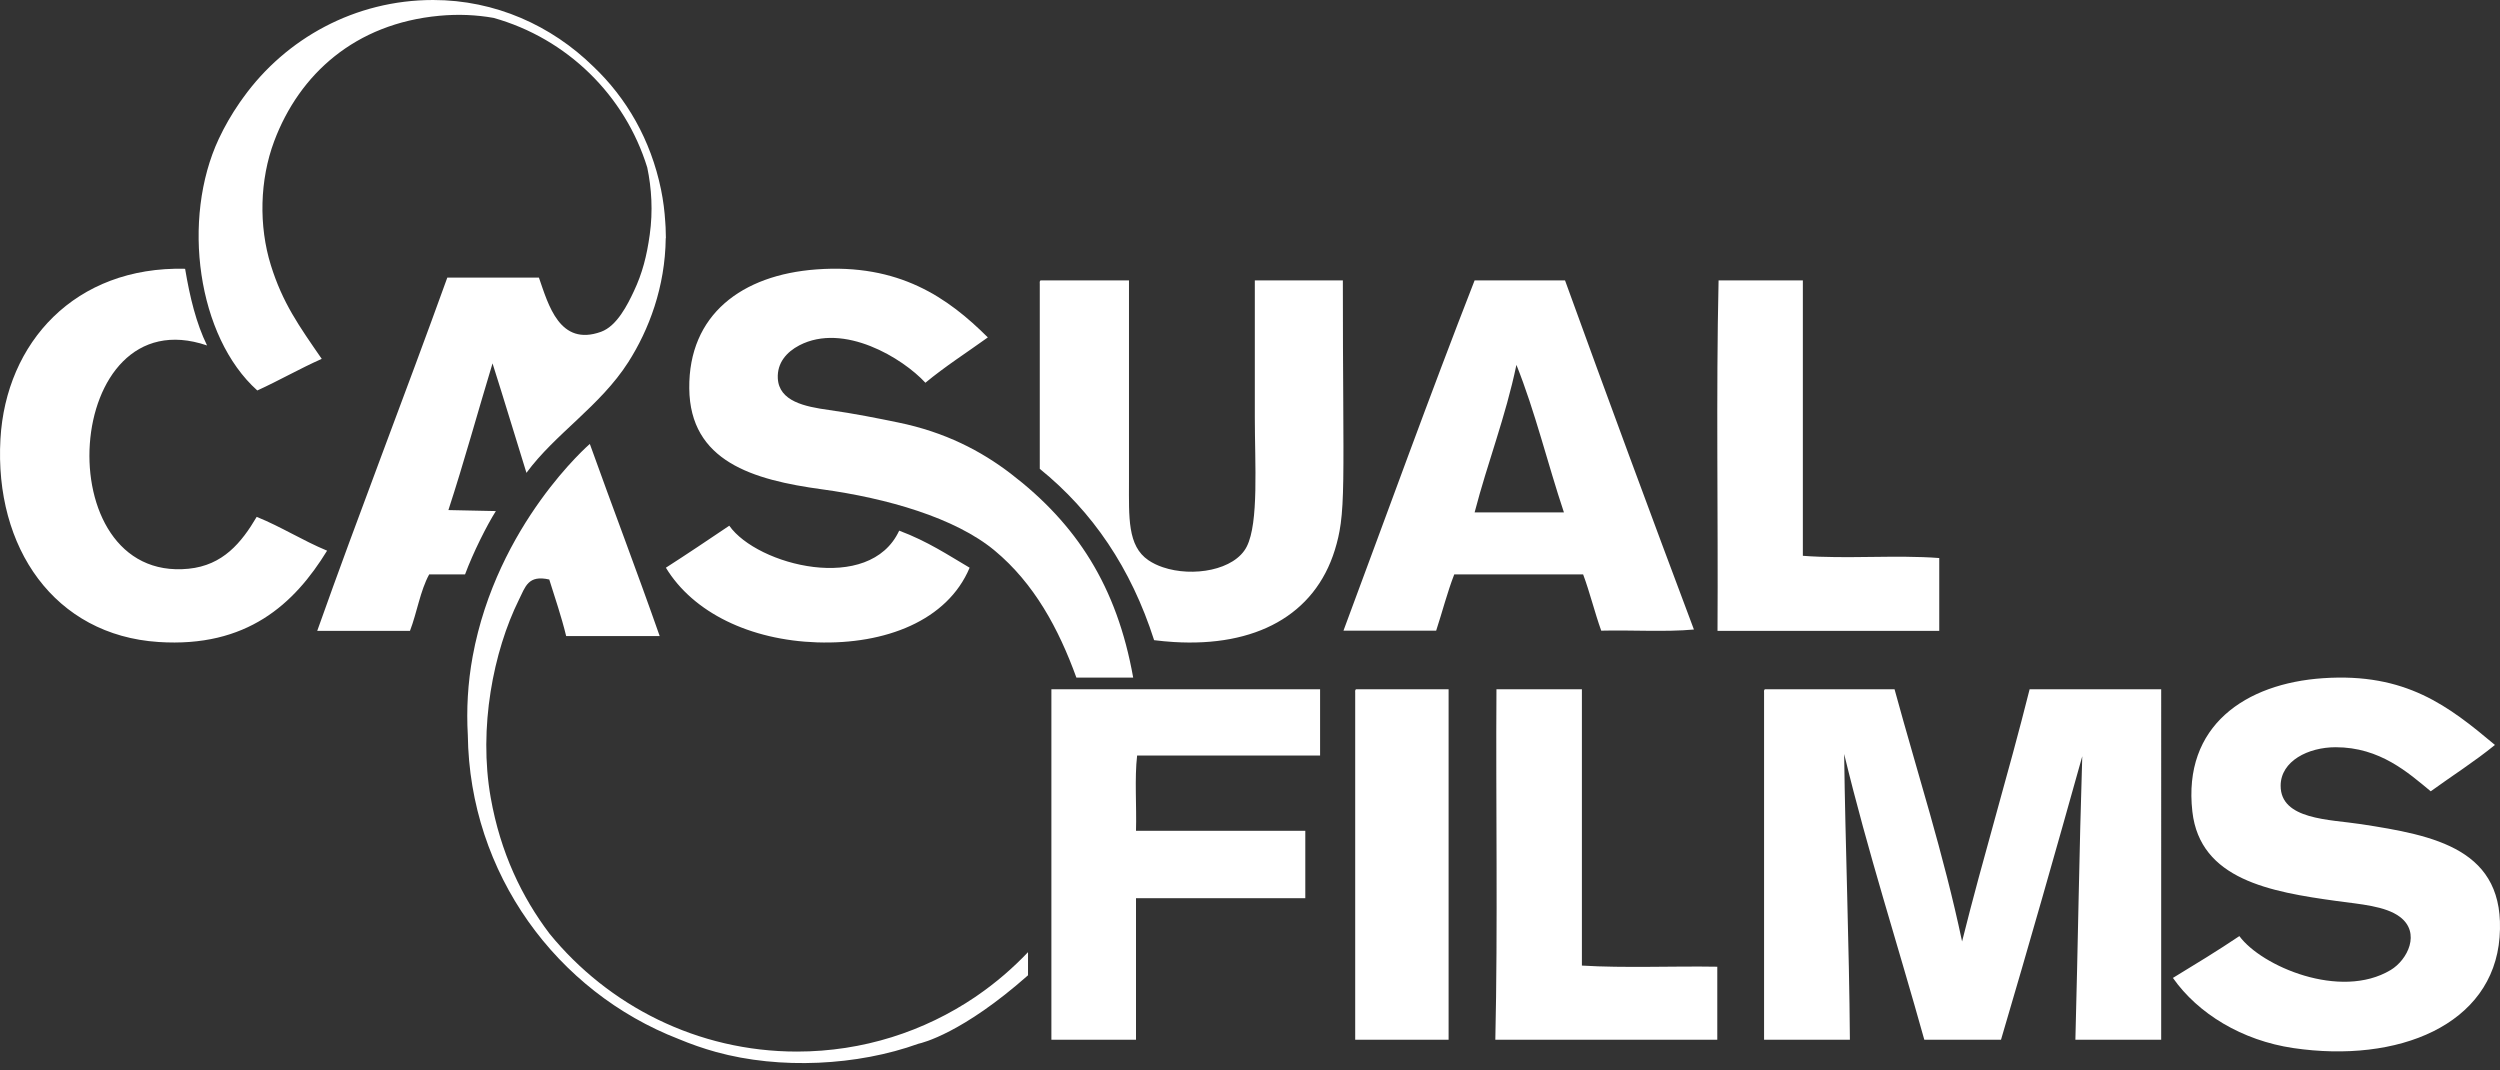 <svg width="250" height="107" viewBox="0 0 250 107" xmlns="http://www.w3.org/2000/svg"><rect x="0" y="0" width="250" height="107" fill="#333333" stroke="none"/><title>Slice 1</title><g fill="#FFF" fill-rule="evenodd"><path d="M44.84 51.008c1.566-4.794 2.932-9.79 4.413-14.67 1.155 3.623 2.256 7.303 3.392 10.947 2.85-3.892 7.383-6.68 10.18-11.063 2.073-3.244 3.696-7.53 3.748-12.41l.016.01c0-.36-.012-.722-.028-1.08v-.002c-.008-.177-.022-.352-.034-.527-.064-1.063-.196-2.147-.424-3.254-1.025-4.99-3.457-9.167-6.776-12.313C55.158 2.56 49.526 0 43.31 0 35.5 0 28.58 3.85 24.337 9.742c-.125.17-.246.34-.365.51l-.03.045c-.786 1.138-1.476 2.336-2.06 3.58-3.765 8.032-2.146 19.802 3.848 25.17 2.2-1.004 4.225-2.175 6.444-3.16-2.276-3.3-3.915-5.588-5.09-9.37-1.215-3.91-1.125-8.513.34-12.41C29.935 7.43 35.498 2.36 43.935 1.577c1.914-.177 3.723-.09 5.415.21 7.327 2.05 13.148 7.73 15.376 14.967.43 2.057.58 4.353.247 6.72-.293 2.116-.743 3.866-1.582 5.64-.63 1.343-1.69 3.484-3.28 4.063-4.15 1.5-5.27-2.692-6.22-5.417h-9.16c-4.27 11.842-8.787 23.435-13.008 35.324h9.275c.7-1.822 1.026-4.016 1.922-5.646h3.586c.818-2.203 2.183-4.91 3.08-6.33l-4.746-.1zM102.804 95.215c-1.534 1.613-3.23 3.07-5.066 4.334v-.002l-.212.15c-5.097 3.446-11.23 5.46-17.827 5.46-9.963 0-18.874-4.596-24.742-11.785-2.77-3.66-4.913-8.104-5.886-13.608-1.24-6.995.273-14.637 2.816-19.78.65-1.31.917-2.517 3.04-2.033.582 1.867 1.212 3.686 1.69 5.654h9.352c-2.266-6.468-4.682-12.784-6.986-19.213 0 0-9.28 8.002-11.716 21.248-.493 2.684-.63 5.32-.485 7.866.176 13.85 8.884 25.666 21.087 30.397 1.207.504 2.45.94 3.73 1.295 6.403 1.768 14.15 1.375 20.243-.824.39-.083 4.418-1.055 10.96-6.845v-2.315zM105.14 103.972h8.46V89.82h16.93v-6.743H113.6c.073-2.47-.154-5.24.112-7.523h18.297v-6.63h-26.87v35.048zM82.21 48.933c6.474.89 13.298 2.834 17.256 6.125 3.944 3.28 6.387 7.78 8.172 12.7h5.68c-1.62-9.108-5.646-15.352-12.264-20.41-2.935-2.243-6.527-4.136-11.24-5.1-1.938-.4-4.41-.9-6.926-1.25-2.39-.33-4.997-.86-5.108-3.175-.072-1.532.87-2.617 2.155-3.29 4.44-2.305 10.33 1.273 12.605 3.742 1.963-1.628 4.156-3.03 6.243-4.534-3.977-3.962-8.868-7.41-17.146-6.8-7.45.547-12.788 4.52-12.71 11.902.07 7.306 6.376 9.15 13.283 10.09"/><path d="M25.67 51.686c-1.516 2.57-3.365 4.844-6.812 5.188-14.32 1.432-12.63-27.28 1.848-22.327-1.085-2.21-1.725-4.853-2.195-7.67C7.49 26.612.59 34.264.044 43.904-.573 54.78 5.456 63.523 15.856 64.2c8.826.58 13.573-3.783 16.854-9.132-2.454-1.017-4.567-2.38-7.04-3.382M81.72 64.238c6.806.223 13.022-2.17 15.243-7.467-2.155-1.265-4.182-2.632-7.045-3.706-2.955 6.38-14.204 3.47-16.99-.494-2.102 1.414-4.2 2.827-6.34 4.2 2.734 4.503 8.438 7.246 15.13 7.468M171.75 63.084h22.175v-7.28c-4.288-.332-9.352.113-13.64-.224V28.037h-8.427c-.258 11.46-.037 23.403-.107 35.047M196.208 94.148c-1.852-8.794-4.47-16.845-6.754-25.223h-12.93c-.136.02-.127.18-.117.336v34.712h8.582c-.07-9.57-.457-19.417-.573-28.575 2.37 9.82 5.357 19.035 8.015 28.575h7.67c2.773-9.385 5.47-18.845 8.126-28.347-.305 9.53-.436 19.005-.688 28.347h8.58V68.925h-13.157c-2.134 8.53-4.63 16.694-6.755 25.223M134.286 28.037h-8.804v13.708c0 4.66.407 10.504-.804 12.908-1.193 2.376-5.423 3.087-8.398 2.07-.528-.178-1.013-.41-1.44-.7-2.106-1.432-1.942-4.293-1.942-7.882V28.038h-8.81c-.13.02-.12.184-.11.344v18.502c5.266 4.26 9.128 9.924 11.434 17.134.664.08 1.31.145 1.944.183 8.193.512 14.115-2.68 16.13-9.208.262-.852.45-1.64.577-2.58.005-.02.01-.043.01-.062.306-2.265.29-5.41.252-12.367-.02-3.125-.04-7.02-.04-11.946M158.19 96.558V68.925h-8.544c-.076 11.197.145 23.664-.113 35.047h22.196v-7.3c-4.48-.076-9.247.148-13.54-.114M236.084 82.413c-3.103-.48-8.035-.422-8.02-3.848.01-2.467 2.767-3.842 5.5-3.842 4.443 0 7.263 2.554 9.51 4.408 2.138-1.552 4.396-2.98 6.42-4.637-4.64-3.885-8.9-7.235-17.192-6.674-7.73.526-14.04 4.737-13.065 13.347.77 6.79 7.792 8.02 14.444 8.936 2.326.32 4.85.493 6.303 1.58 2.12 1.592.78 4.298-.918 5.32-5.035 3.017-12.92-.384-15.13-3.393-2.154 1.452-4.402 2.817-6.645 4.183 2.515 3.584 6.92 6.257 12.036 7.014 10.467 1.543 19.955-2.29 20.63-11.087.68-8.85-6.536-10.176-13.872-11.307M160.122 63.067c3.05-.077 6.402.148 9.27-.115-4.352-11.584-8.652-23.215-12.89-34.915h-9.04c-4.507 11.542-8.76 23.336-13.116 35.03h9.27c.613-1.87 1.116-3.846 1.81-5.63h12.886c.675 1.804 1.154 3.803 1.81 5.63zm-12.66-11.828c1.302-5.01 3.093-9.534 4.18-14.753 1.863 4.642 3.122 9.88 4.75 14.752h-8.93zM135.52 69.263v34.71h9.34V68.924h-9.22c-.14.02-.13.176-.12.338"/></g></svg>